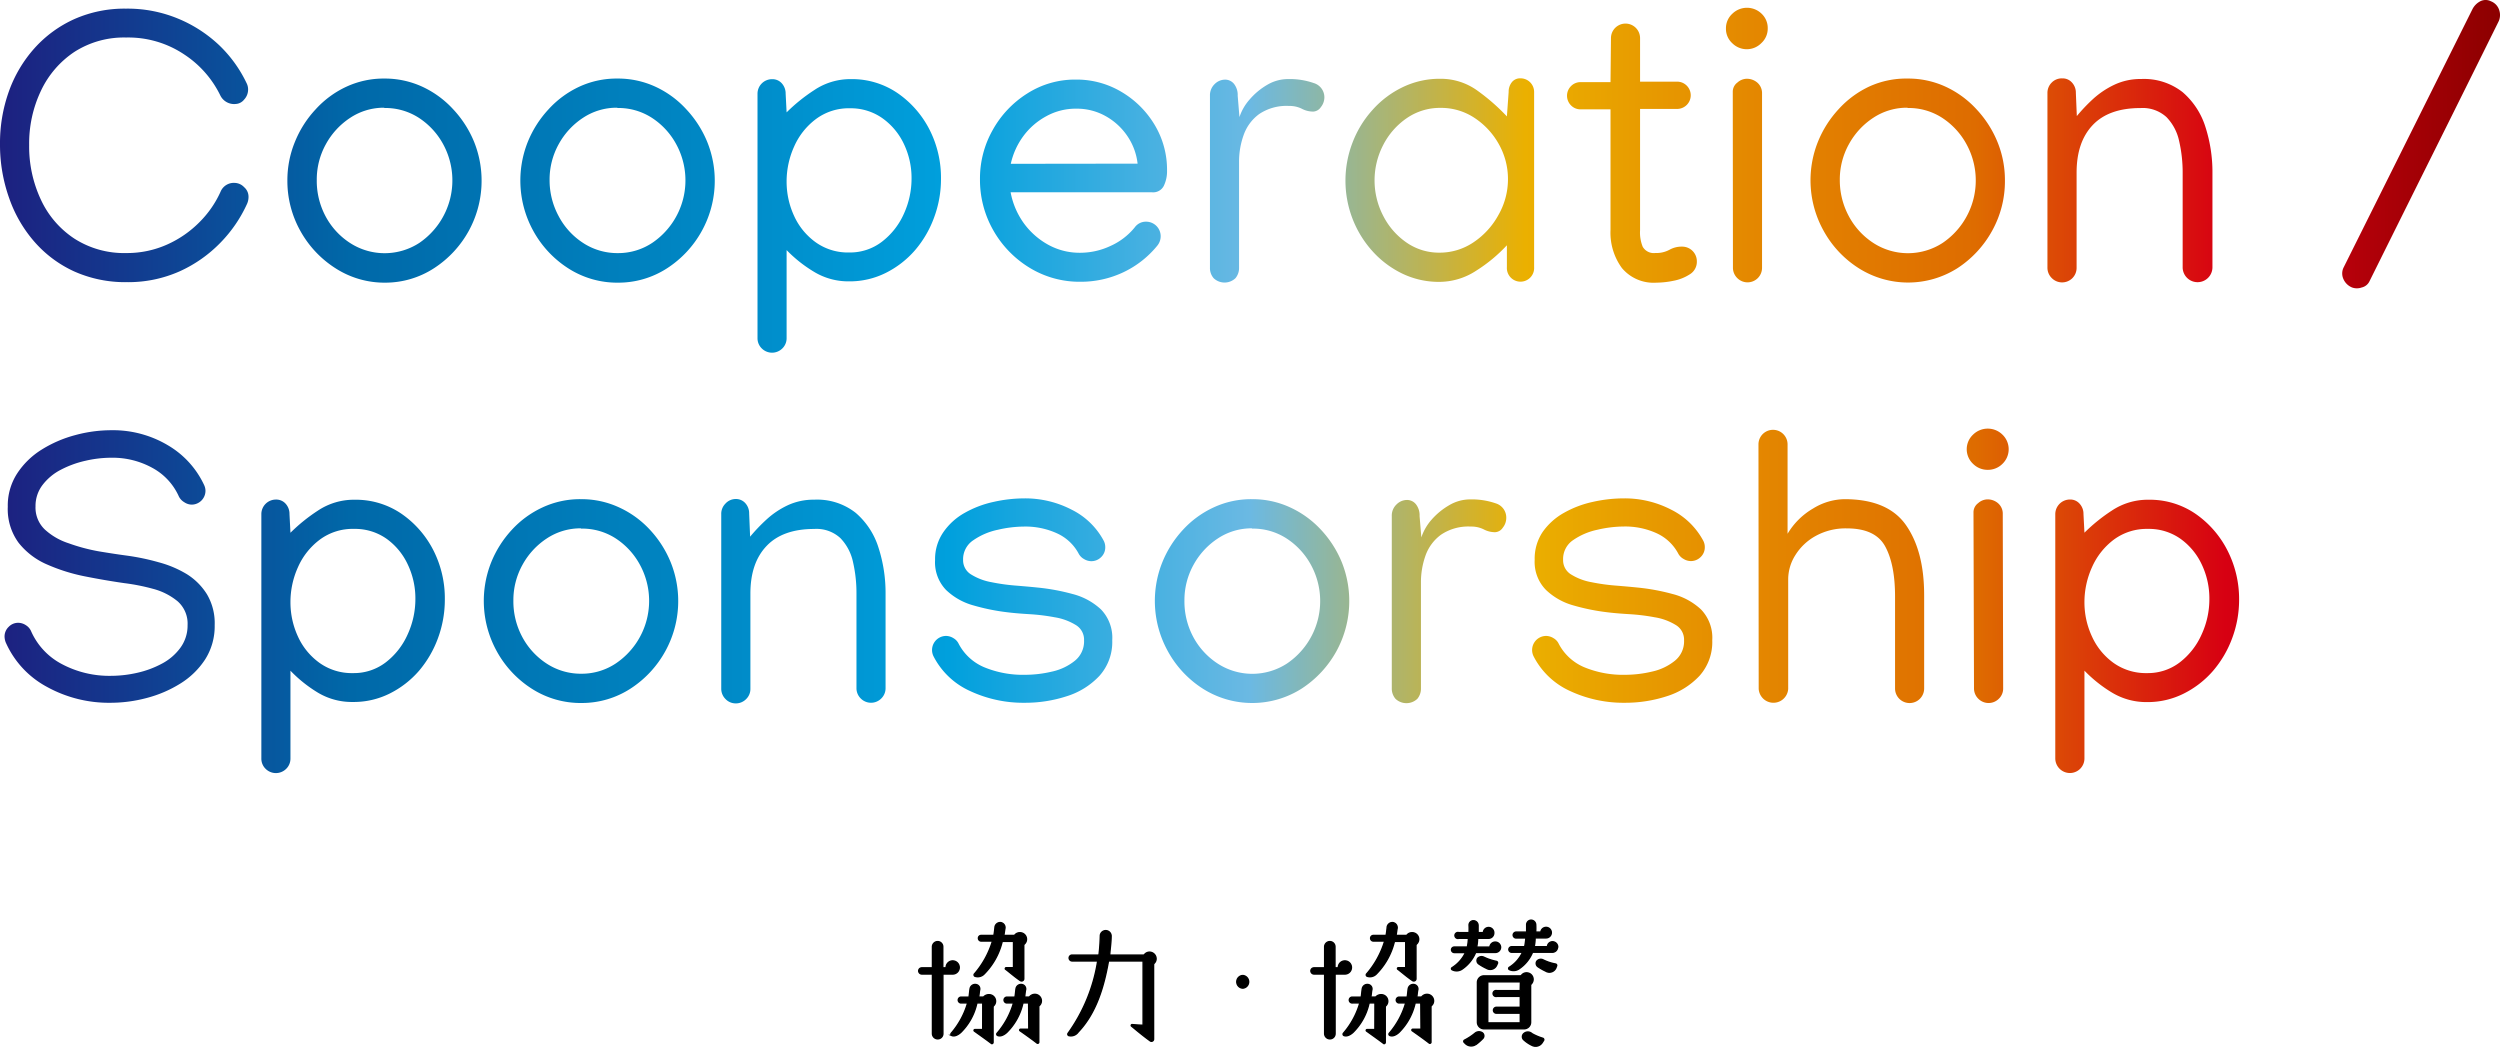 <svg xmlns="http://www.w3.org/2000/svg" xmlns:xlink="http://www.w3.org/1999/xlink" viewBox="0 0 439.83 184.18"><defs><style>.cls-1{stroke:#000;stroke-miterlimit:10;stroke-width:0.25px;}.cls-2{fill:url(#新規グラデーションスウォッチ_コピー_4);}</style><linearGradient id="新規グラデーションスウォッチ_コピー_4" x1="253" y1="68.02" x2="692.83" y2="68.02" gradientTransform="translate(-253)" gradientUnits="userSpaceOnUse"><stop offset="0" stop-color="#1d2080"/><stop offset="0.14" stop-color="#0068a8"/><stop offset="0.25" stop-color="#0080bd"/><stop offset="0.38" stop-color="#00a0dd"/><stop offset="0.5" stop-color="#6bb9e3"/><stop offset="0.61" stop-color="#ebb000"/><stop offset="0.7" stop-color="#e48800"/><stop offset="0.79" stop-color="#de6c00"/><stop offset="0.89" stop-color="#d70012"/><stop offset="1" stop-color="#8c0000"/></linearGradient></defs><title>tit-CS-smt</title><g id="レイヤー_2" data-name="レイヤー 2"><g id="レイヤー_1-2" data-name="レイヤー 1"><path class="cls-1" d="M164.05,181.84V171.47a.11.11,0,0,0-.12-.11h-1.75a.56.56,0,0,1-.55-.55.54.54,0,0,1,.55-.53h1.75a.12.12,0,0,0,.12-.12v-3.58a.92.92,0,0,1,.92-.92.9.9,0,0,1,.89.92v3.58a.13.13,0,0,0,.12.12h.39s.09-.05.09-.12a1.15,1.15,0,1,1,1.15,1.2H166a.12.12,0,0,0-.12.11v10.37a.9.9,0,0,1-.89.92A.92.92,0,0,1,164.05,181.84Zm8.85-5.28a.13.13,0,0,0-.11-.12H172a.18.18,0,0,0-.16.12,10.3,10.3,0,0,1-2.8,5.06c-.42.39-1.08.78-1.61.55a.25.25,0,0,1-.07-.39,14.09,14.09,0,0,0,2.85-5.22.11.11,0,0,0-.09-.12H169a.51.51,0,0,1,0-1l1.36,0a.13.13,0,0,0,.14-.11c.06-.32.11-1.06.18-1.41a.89.89,0,0,1,1-.71.77.77,0,0,1,.67.94c-.07.28-.1.92-.17,1.15a.11.11,0,0,0,.1.12h.66a.22.22,0,0,0,.19-.09A1.24,1.24,0,0,1,174,175a1.14,1.14,0,0,1,1.15,1.15,1.09,1.09,0,0,1-.37.82.32.32,0,0,0-.07.19v6.23c0,.16-.18.28-.29.18-.9-.69-2.4-1.74-3-2.18a.14.14,0,0,1,.09-.25l1.26,0a.12.12,0,0,0,.12-.12Zm-1.43-5.25a15.79,15.79,0,0,0,3.11-5.63c0-.05,0-.12-.09-.12h-1.84a.49.49,0,0,1-.51-.5.47.47,0,0,1,.51-.48h2.09a.18.18,0,0,0,.14-.12c.07-.34.14-1,.18-1.4a.92.92,0,0,1,1-.74.88.88,0,0,1,.74,1c-.07.32-.12.92-.19,1.17a.1.1,0,0,0,.09.09h1.66a.23.23,0,0,0,.18-.07,1.12,1.12,0,0,1,.88-.41,1.14,1.14,0,0,1,.78,2,.28.28,0,0,0-.09.2v5.91a.38.38,0,0,1-.6.3c-.87-.57-2.07-1.61-2.6-2-.11-.07,0-.26.09-.26.37,0,.85,0,1.2,0a.12.12,0,0,0,.11-.12v-4.39a.12.12,0,0,0-.11-.12h-1.75a.17.17,0,0,0-.16.12,12.15,12.15,0,0,1-3.17,5.63,1.55,1.55,0,0,1-1.57.39A.26.26,0,0,1,171.47,171.31Zm9.5,5.25a.11.11,0,0,0-.11-.12h-.79a.15.15,0,0,0-.13.12,10.38,10.38,0,0,1-2.81,5.06c-.41.39-1.08.78-1.61.55a.24.24,0,0,1-.09-.39,14,14,0,0,0,2.85-5.22c0-.07,0-.12-.07-.12h-1.15a.51.51,0,0,1,0-1l1.38,0a.13.13,0,0,0,.14-.11c.07-.32.12-1.06.18-1.41a.89.89,0,0,1,1-.71.78.78,0,0,1,.67.94c-.07.28-.12.92-.16,1.15a.09.09,0,0,0,.09.12H181a.19.19,0,0,0,.18-.09,1.21,1.21,0,0,1,.88-.39,1.15,1.15,0,0,1,1.15,1.15,1.09,1.09,0,0,1-.37.82.28.28,0,0,0-.09.19v6.23a.19.19,0,0,1-.3.18c-.88-.69-2.37-1.74-3-2.18a.14.14,0,0,1,.09-.25l1.27,0A.11.11,0,0,0,181,181Z"/><path class="cls-1" d="M201,180.37a.15.15,0,0,0,.11-.11V169.17a.13.13,0,0,0-.11-.11h-5.87c-.06,0-.13.05-.13.09-.81,4.58-2.19,9.13-5.32,12.42a1.56,1.56,0,0,1-1.65.62.26.26,0,0,1-.12-.39,29.73,29.73,0,0,0,5.2-12.65.11.11,0,0,0-.11-.09h-4.37a.53.53,0,0,1-.53-.53.51.51,0,0,1,.53-.5h4.6c.06,0,.11-.07.13-.12.12-1,.19-2,.23-3.36a.95.95,0,0,1,1.89.09c0,1.06-.14,2-.25,3.27a.12.12,0,0,0,.11.12h5.84a.3.3,0,0,0,.19-.1,1.12,1.12,0,0,1,.87-.41,1.16,1.16,0,0,1,1.15,1.15,1.1,1.1,0,0,1-.37.83.4.4,0,0,0-.07.2l0,13.13a.37.37,0,0,1-.58.3c-1.31-.94-2.69-2.11-3.31-2.62a.15.15,0,0,1,.12-.25C200.09,180.33,200.64,180.37,201,180.37Z"/><path class="cls-1" d="M218.67,173.84h-.07a1.11,1.11,0,0,1,0-2.21h.07a1.11,1.11,0,0,1,0,2.21Z"/><path class="cls-1" d="M233.05,181.84V171.47a.11.11,0,0,0-.12-.11h-1.75a.56.56,0,0,1-.55-.55.54.54,0,0,1,.55-.53h1.75a.12.12,0,0,0,.12-.12v-3.58a.92.92,0,0,1,.92-.92.9.9,0,0,1,.89.92v3.58a.13.13,0,0,0,.12.12h.39s.09-.05.09-.12a1.15,1.15,0,1,1,1.15,1.2H235a.12.12,0,0,0-.12.11v10.37a.9.9,0,0,1-.89.92A.92.92,0,0,1,233.05,181.84Zm8.85-5.28a.13.13,0,0,0-.12-.12H241a.18.18,0,0,0-.16.12,10.3,10.3,0,0,1-2.8,5.06c-.42.39-1.08.78-1.61.55a.25.25,0,0,1-.07-.39,14.09,14.09,0,0,0,2.85-5.22.11.11,0,0,0-.09-.12H238a.51.51,0,1,1,0-1l1.36,0a.13.13,0,0,0,.14-.11c.06-.32.11-1.06.18-1.41a.89.89,0,0,1,1-.71.77.77,0,0,1,.67.94c-.07.28-.1.92-.17,1.15a.11.11,0,0,0,.1.12h.66a.22.22,0,0,0,.19-.09A1.24,1.24,0,0,1,243,175a1.14,1.14,0,0,1,1.15,1.15,1.09,1.09,0,0,1-.37.82.32.32,0,0,0-.07.19v6.23c0,.16-.18.28-.29.18-.9-.69-2.4-1.74-3-2.18a.14.14,0,0,1,.09-.25l1.26,0a.12.12,0,0,0,.12-.12Zm-1.43-5.25a15.79,15.79,0,0,0,3.11-5.63c0-.05,0-.12-.09-.12h-1.84a.49.49,0,0,1-.51-.5.47.47,0,0,1,.51-.48h2.09a.18.18,0,0,0,.14-.12c.07-.34.14-1,.18-1.4a.92.92,0,0,1,1-.74.89.89,0,0,1,.74,1c-.07.32-.12.92-.19,1.17a.1.1,0,0,0,.09.09h1.66a.23.23,0,0,0,.18-.07,1.12,1.12,0,0,1,.88-.41,1.14,1.14,0,0,1,.78,2,.28.28,0,0,0-.09.2v5.91a.38.38,0,0,1-.6.3c-.87-.57-2.07-1.61-2.6-2a.15.15,0,0,1,.09-.26c.37,0,.85,0,1.2,0a.12.12,0,0,0,.11-.12v-4.39a.12.12,0,0,0-.11-.12h-1.75a.17.17,0,0,0-.16.12,12.15,12.15,0,0,1-3.17,5.63,1.55,1.55,0,0,1-1.57.39A.26.26,0,0,1,240.47,171.31Zm9.5,5.25a.11.11,0,0,0-.11-.12h-.79a.15.15,0,0,0-.13.12,10.46,10.46,0,0,1-2.81,5.06c-.41.39-1.08.78-1.61.55a.24.24,0,0,1-.09-.39,14.09,14.09,0,0,0,2.85-5.22c0-.07,0-.12-.07-.12h-1.15a.51.51,0,0,1,0-1l1.38,0a.13.13,0,0,0,.14-.11c.07-.32.11-1.06.18-1.41a.89.89,0,0,1,1-.71.78.78,0,0,1,.67.94c-.07.28-.12.92-.16,1.15a.09.09,0,0,0,.09.12H250a.19.19,0,0,0,.18-.09,1.2,1.2,0,0,1,.87-.39,1.15,1.15,0,0,1,1.16,1.15,1.09,1.09,0,0,1-.37.82.28.28,0,0,0-.09.19v6.23a.19.19,0,0,1-.3.18c-.88-.69-2.37-1.74-3-2.18a.14.14,0,0,1,.09-.25l1.27,0A.11.11,0,0,0,250,181Z"/><path class="cls-1" d="M264,166.64a.92.92,0,0,1-.92.92s-2.76,0-3.36,0a.17.17,0,0,0-.16.12,6.6,6.6,0,0,1-2.28,2.78,1.69,1.69,0,0,1-1.81.14.2.2,0,0,1,0-.35,6.35,6.35,0,0,0,2.32-2.57.07.07,0,0,0-.07-.1h-1.86a.49.49,0,0,1-.49-.48.48.48,0,0,1,.49-.48h2.18a.15.15,0,0,0,.14-.12,8.81,8.81,0,0,0,.16-1.31.09.09,0,0,0-.09-.11h-1.61a.52.52,0,1,1,0-1h1.7a.12.12,0,0,0,.12-.11,11.4,11.4,0,0,0,0-1.17.76.76,0,0,1,.76-.81.82.82,0,0,1,.82.81v1.17a.14.14,0,0,0,.12.11h.69c.07,0,.11,0,.14-.11a.91.91,0,0,1,1.81.18.91.91,0,0,1-.92.92l-1.81,0a.12.12,0,0,0-.12.11,7.32,7.32,0,0,1-.14,1.33c0,.05.05.12.1.12h2.11a.13.13,0,0,0,.12-.12.94.94,0,0,1,.92-.76A.93.93,0,0,1,264,166.64Zm-4.35,17.11a1.45,1.45,0,0,1-1.84-.16l-.21-.21a.24.24,0,0,1,.07-.39,10.43,10.43,0,0,0,1.84-1.21,1.07,1.07,0,0,1,1.24-.1.67.67,0,0,1,.14,1A9.49,9.49,0,0,1,259.68,183.75Zm3.68-14a1.23,1.23,0,0,1-1.79.62,9.14,9.14,0,0,1-1.34-.76.72.72,0,0,1-.23-1,.92.92,0,0,1,1.08-.21,9.66,9.66,0,0,0,2.21.74.26.26,0,0,1,.18.37Zm5.95,10.09a1.14,1.14,0,0,1-1.14,1.15h-7.06a1.15,1.15,0,0,1-1.15-1.15v-7a1.15,1.15,0,0,1,1.15-1.15h6.41a.34.34,0,0,0,.19-.09,1.07,1.07,0,0,1,.89-.44,1.14,1.14,0,0,1,1.15,1.15,1.18,1.18,0,0,1-.34.81.38.38,0,0,0-.1.2Zm-1.79-7a.1.1,0,0,0-.11-.11h-5.52a.12.12,0,0,0-.12.11v7a.13.13,0,0,0,.12.12h5.49a.12.12,0,0,0,.12-.12v-1.47a.13.13,0,0,0-.12-.12h-4.07a.51.51,0,0,1-.53-.5.52.52,0,0,1,.53-.53h4.07a.12.12,0,0,0,.12-.12v-1.7a.13.13,0,0,0-.12-.11h-4a.52.52,0,1,1,0-1h4a.1.1,0,0,0,.11-.11Zm6.53-6.23a.92.92,0,0,1-.92.92h-3.36a.16.16,0,0,0-.16.09,6.42,6.42,0,0,1-2.27,2.78,1.69,1.69,0,0,1-1.8.16.23.23,0,0,1,0-.36,6.17,6.17,0,0,0,2.32-2.58c0-.05,0-.09,0-.09h-1.89a.5.5,0,0,1-.48-.48.49.49,0,0,1,.48-.49h2.19a.12.12,0,0,0,.13-.11c.12-.55.14-1,.19-1.31a.12.12,0,0,0-.12-.12h-1.58a.52.52,0,0,1-.53-.53.53.53,0,0,1,.53-.5h1.7a.15.15,0,0,0,.14-.12c0-.25,0-.82,0-1.17a.79.79,0,0,1,.78-.81.82.82,0,0,1,.81.81,11.35,11.35,0,0,1,0,1.17.15.15,0,0,0,.14.12H271a.13.13,0,0,0,.11-.12A.92.92,0,1,1,272,165h-1.81a.11.11,0,0,0-.12.11c0,.42-.07,1-.14,1.34,0,0,0,.11.1.11h2.09c.07,0,.11,0,.14-.11a.88.88,0,0,1,.89-.76A.92.92,0,0,1,274.05,166.6Zm-4.62,15.18a9.4,9.4,0,0,0,2,.87.26.26,0,0,1,.16.39l-.25.39a1.37,1.37,0,0,1-1.75.48,5.9,5.9,0,0,1-1.49-1,.73.73,0,0,1,.05-1.1A1.05,1.05,0,0,1,269.43,181.78Zm4.35-11.57a1.23,1.23,0,0,1-1.82.62,9.37,9.37,0,0,1-1.31-.74.71.71,0,0,1-.23-1,.89.89,0,0,1,1.06-.24,8.09,8.09,0,0,0,2.2.74.25.25,0,0,1,.19.37Z"/><path class="cls-2" d="M41.32,32.18a2.34,2.34,0,0,1,1.63.75,2.2,2.2,0,0,1,.77,1.57,3,3,0,0,1-.24,1.33,23.92,23.92,0,0,1-4.67,6.84,23.46,23.46,0,0,1-7.19,5.06,22.2,22.2,0,0,1-9.33,1.91,22,22,0,0,1-9.22-1.88,20.69,20.69,0,0,1-7-5.21,23.29,23.29,0,0,1-4.47-7.73A28,28,0,0,1,0,25.37a27,27,0,0,1,1.57-9.31A23,23,0,0,1,6.08,8.47a21,21,0,0,1,7-5.11,21.78,21.78,0,0,1,9.07-1.84,23.23,23.23,0,0,1,9.21,1.77A23.65,23.65,0,0,1,38.61,8a22.8,22.8,0,0,1,4.76,6.6,2.48,2.48,0,0,1,.28,1.16,2.57,2.57,0,0,1-.7,1.76,2,2,0,0,1-1.46.77,2.7,2.7,0,0,1-2.73-1.5A18.07,18.07,0,0,0,32.44,9.6a17.69,17.69,0,0,0-10.26-3,16.15,16.15,0,0,0-9.09,2.53A16.78,16.78,0,0,0,7.19,16a21.59,21.59,0,0,0-2.06,9.52,22,22,0,0,0,2.05,9.58,16.45,16.45,0,0,0,5.89,6.87,16.18,16.18,0,0,0,9.15,2.55A17.28,17.28,0,0,0,29.45,43a18.78,18.78,0,0,0,5.67-3.94,18,18,0,0,0,3.67-5.3A2.52,2.52,0,0,1,41.32,32.18Z"/><path class="cls-2" d="M67.61,13.82a15.78,15.78,0,0,1,6.7,1.44,17.13,17.13,0,0,1,5.45,4,18.76,18.76,0,0,1,3.66,5.72,18.37,18.37,0,0,1-.94,15.62,18.38,18.38,0,0,1-6.11,6.58,15.74,15.74,0,0,1-8.63,2.55A15.93,15.93,0,0,1,59,47.18a18.3,18.3,0,0,1-6.17-6.58,18,18,0,0,1-2.27-8.87A17.73,17.73,0,0,1,51.87,25a18.56,18.56,0,0,1,3.64-5.74,16.9,16.9,0,0,1,5.42-4A15.6,15.6,0,0,1,67.61,13.82Zm0,5.13a10.71,10.71,0,0,0-6,1.78,13,13,0,0,0-4.29,4.66,12.82,12.82,0,0,0-1.59,6.27A13.26,13.26,0,0,0,57.25,38a12.67,12.67,0,0,0,4.31,4.73,11.19,11.19,0,0,0,12.22,0A13.31,13.31,0,0,0,78,25.43a12.83,12.83,0,0,0-4.31-4.7A10.87,10.87,0,0,0,67.61,19Z"/><path class="cls-2" d="M108.62,13.82a15.72,15.72,0,0,1,6.7,1.44,17,17,0,0,1,5.45,4,18.76,18.76,0,0,1,3.66,5.72,18.27,18.27,0,0,1-.94,15.62,18.36,18.36,0,0,1-6.1,6.58,15.74,15.74,0,0,1-8.63,2.55,15.91,15.91,0,0,1-8.75-2.5,18.21,18.21,0,0,1-6.17-6.58,18.35,18.35,0,0,1-1-15.65,18.75,18.75,0,0,1,3.64-5.74,17,17,0,0,1,5.42-4A15.63,15.63,0,0,1,108.62,13.82Zm0,5.13a10.73,10.73,0,0,0-6.05,1.78,13,13,0,0,0-4.29,4.66,12.82,12.82,0,0,0-1.59,6.27A13.26,13.26,0,0,0,98.27,38a12.64,12.64,0,0,0,4.3,4.73,11,11,0,0,0,6.16,1.8,10.81,10.81,0,0,0,6.06-1.83A13.27,13.27,0,0,0,119,25.43a12.75,12.75,0,0,0-4.31-4.7A10.85,10.85,0,0,0,108.62,19Z"/><path class="cls-2" d="M149.67,13.92a14.22,14.22,0,0,1,8.24,2.46,17.38,17.38,0,0,1,5.64,6.46,18.66,18.66,0,0,1,2,8.65,19.31,19.31,0,0,1-1.2,6.74A18.64,18.64,0,0,1,161,44a16.65,16.65,0,0,1-5.14,4,14.2,14.2,0,0,1-6.51,1.5,11.62,11.62,0,0,1-6.12-1.67A23.67,23.67,0,0,1,138.39,44V59.49a2.49,2.49,0,0,1-.75,1.81,2.56,2.56,0,0,1-3.62,0,2.49,2.49,0,0,1-.75-1.81v-43a2.56,2.56,0,0,1,2.56-2.56,2.21,2.21,0,0,1,1.73.75,2.66,2.66,0,0,1,.66,1.81l.17,3.28a30.3,30.3,0,0,1,4.82-3.89A11.38,11.38,0,0,1,149.67,13.92Zm-.1,5.13a9.68,9.68,0,0,0-6,1.88,12.15,12.15,0,0,0-3.85,4.84,14.9,14.9,0,0,0-1.33,6.2,14.32,14.32,0,0,0,1.31,6,11.62,11.62,0,0,0,3.8,4.65,9.74,9.74,0,0,0,5.89,1.8,9.23,9.23,0,0,0,5.78-1.9A12.66,12.66,0,0,0,159,37.66a14.91,14.91,0,0,0,1.37-6.27,13.87,13.87,0,0,0-1.35-6.07,11.64,11.64,0,0,0-3.8-4.54A9.63,9.63,0,0,0,149.57,19.05Z"/><path class="cls-2" d="M190.14,49.57a16.84,16.84,0,0,1-9-2.46,18.21,18.21,0,0,1-6.38-6.58,17.88,17.88,0,0,1-2.35-9,17.28,17.28,0,0,1,2.24-8.66,17.75,17.75,0,0,1,6.06-6.41A15.61,15.61,0,0,1,189.29,14a15.37,15.37,0,0,1,8,2.16,16.61,16.61,0,0,1,5.84,5.79A15.31,15.31,0,0,1,205.32,30a5.91,5.91,0,0,1-.57,2.7,2.09,2.09,0,0,1-2.06,1.13H177.8A13.58,13.58,0,0,0,180,39.1,13.13,13.13,0,0,0,184.31,43a11.43,11.43,0,0,0,5.76,1.47,12.52,12.52,0,0,0,5.3-1.2A11.58,11.58,0,0,0,199.64,40a2.41,2.41,0,0,1,2-1,2.56,2.56,0,0,1,2.56,2.56,2.6,2.6,0,0,1-.61,1.68,17.12,17.12,0,0,1-6,4.68A17.44,17.44,0,0,1,190.14,49.57Zm10-20.78a10.76,10.76,0,0,0-1.81-4.87,11.17,11.17,0,0,0-3.83-3.5,10.3,10.3,0,0,0-5.13-1.3,10.7,10.7,0,0,0-5.3,1.33A12.24,12.24,0,0,0,180,24a12.9,12.9,0,0,0-2.17,4.82Z"/><path class="cls-2" d="M233,17.14a2.75,2.75,0,0,1-.62,1.71,1.71,1.71,0,0,1-1.33.78,4.23,4.23,0,0,1-2-.49,4.82,4.82,0,0,0-2.27-.5,8.59,8.59,0,0,0-5.27,1.44,7.75,7.75,0,0,0-2.71,3.67,13.79,13.79,0,0,0-.81,4.73V47.11a2.79,2.79,0,0,1-.63,1.83,2.78,2.78,0,0,1-3.84,0,2.7,2.7,0,0,1-.65-1.83V16.79a2.72,2.72,0,0,1,.83-2,2.61,2.61,0,0,1,1.8-.78,2,2,0,0,1,1.62.77,3.15,3.15,0,0,1,.63,2.06l.31,3.76a8.85,8.85,0,0,1,1.8-3.11,12,12,0,0,1,3.11-2.58,7.2,7.2,0,0,1,3.64-1,12.87,12.87,0,0,1,4.51.7A2.61,2.61,0,0,1,233,17.14Z"/><path class="cls-2" d="M253.44,13.86A11,11,0,0,1,260,16a35.37,35.37,0,0,1,5.11,4.48l.31-4.3a2.65,2.65,0,0,1,.55-1.7,1.84,1.84,0,0,1,1.53-.7,2.39,2.39,0,0,1,2.4,2.4V47a2.4,2.4,0,1,1-4.79,0V43.15a26.78,26.78,0,0,1-5.35,4.44,11.88,11.88,0,0,1-6.51,2,14.8,14.8,0,0,1-6.53-1.45,16.93,16.93,0,0,1-5.26-3.95,18.36,18.36,0,0,1-3.5-5.69,18.66,18.66,0,0,1,0-13.43,18.17,18.17,0,0,1,3.52-5.74,16.85,16.85,0,0,1,5.31-4A15,15,0,0,1,253.44,13.86Zm11.86,17.7a12.47,12.47,0,0,0-1.59-6.17,13.18,13.18,0,0,0-4.27-4.63,10.61,10.61,0,0,0-6-1.78,10.3,10.3,0,0,0-5.95,1.81,12.78,12.78,0,0,0-4.15,4.74,13.52,13.52,0,0,0,0,12.42,12.66,12.66,0,0,0,4.08,4.7,10,10,0,0,0,5.83,1.8,10.61,10.61,0,0,0,6-1.83,13.61,13.61,0,0,0,4.37-4.79A12.66,12.66,0,0,0,265.3,31.56Z"/><path class="cls-2" d="M283.42,6.71a2.56,2.56,0,0,1,5.12,0l0,7.66,6.67,0a2.4,2.4,0,0,1,0,4.79l-6.67,0,0,21.33A6.71,6.71,0,0,0,289,43.4a2.24,2.24,0,0,0,2.23,1.11,4.83,4.83,0,0,0,2.47-.56,4.36,4.36,0,0,1,2.24-.56A2.58,2.58,0,0,1,298.53,46a2.57,2.57,0,0,1-1.24,2.26,8,8,0,0,1-2.88,1.14,15.36,15.36,0,0,1-3,.33,7.26,7.26,0,0,1-6.07-2.58,10.54,10.54,0,0,1-2-6.69l0-21.22h-5.26a2.33,2.33,0,0,1-1.69-.7,2.4,2.4,0,0,1,0-3.39,2.33,2.33,0,0,1,1.69-.7h5.26Z"/><path class="cls-2" d="M307.34,8.66a3.61,3.61,0,0,1-2.58-1.06A3.42,3.42,0,0,1,303.65,5a3.44,3.44,0,0,1,1.11-2.57,3.69,3.69,0,0,1,5.18,0A3.46,3.46,0,0,1,311,5a3.44,3.44,0,0,1-1.1,2.56A3.59,3.59,0,0,1,307.34,8.66Zm-2.49,7.42a2,2,0,0,1,.82-1.56,2.53,2.53,0,0,1,1.54-.66,2.82,2.82,0,0,1,2,.71,2.45,2.45,0,0,1,.79,1.88L310,47.11a2.55,2.55,0,0,1-4.37,1.8,2.54,2.54,0,0,1-.75-1.83Z"/><path class="cls-2" d="M335.61,13.82a15.75,15.75,0,0,1,6.7,1.44,17.13,17.13,0,0,1,5.45,4,18.76,18.76,0,0,1,3.66,5.72,17.71,17.71,0,0,1,1.31,6.8,17.92,17.92,0,0,1-2.25,8.82,18.44,18.44,0,0,1-6.1,6.58,16.21,16.21,0,0,1-17.38,0,18.13,18.13,0,0,1-6.17-6.58,18.26,18.26,0,0,1-1-15.65,18.75,18.75,0,0,1,3.64-5.74,17,17,0,0,1,5.42-4A15.63,15.63,0,0,1,335.61,13.82Zm0,5.13a10.73,10.73,0,0,0-6.05,1.78,13,13,0,0,0-4.29,4.66,12.82,12.82,0,0,0-1.59,6.27A13.37,13.37,0,0,0,325.25,38a12.75,12.75,0,0,0,4.31,4.73,11.19,11.19,0,0,0,12.22,0A13.27,13.27,0,0,0,346,25.43a12.83,12.83,0,0,0-4.31-4.7A10.85,10.85,0,0,0,335.61,19Z"/><path class="cls-2" d="M362.82,13.79a2.19,2.19,0,0,1,1.72.75,2.6,2.6,0,0,1,.67,1.81l.17,4.07a30.34,30.34,0,0,1,2.85-3A15.16,15.16,0,0,1,372,14.9a10.76,10.76,0,0,1,4.7-1,11,11,0,0,1,7.3,2.32,13.34,13.34,0,0,1,4,6.1,25.93,25.93,0,0,1,1.24,8.16l0,16.57A2.57,2.57,0,1,1,384,47l0-16.54a24.43,24.43,0,0,0-.62-5.64,8.62,8.62,0,0,0-2.22-4.21,6.2,6.2,0,0,0-4.58-1.6c-3.71,0-6.52,1-8.41,3s-2.83,4.77-2.83,8.37V47.11a2.55,2.55,0,0,1-4.38,1.8,2.54,2.54,0,0,1-.75-1.83l0-30.7a2.54,2.54,0,0,1,.74-1.84A2.46,2.46,0,0,1,362.82,13.79Z"/><path class="cls-2" d="M438.22.22a2.46,2.46,0,0,1,1.48,1.59,2.7,2.7,0,0,1-.08,1.89q-5.67,11.46-11.37,22.9T416.86,49.5a2,2,0,0,1-1.37,1.08,2.5,2.5,0,0,1-1.68,0,2.81,2.81,0,0,1-1.52-1.47,2.38,2.38,0,0,1,0-2L435,1.58A3.21,3.21,0,0,1,436.35.23,2.05,2.05,0,0,1,438.22.22Z"/><path class="cls-2" d="M19.56,75.69a18.88,18.88,0,0,1,10,2.66,15.9,15.9,0,0,1,6.36,7,2.42,2.42,0,0,1,.23,1,2.44,2.44,0,0,1-2.42,2.43,2.4,2.4,0,0,1-1.32-.43,2.44,2.44,0,0,1-.94-1,10.64,10.64,0,0,0-4.6-5,14.5,14.5,0,0,0-7.29-1.82,20.1,20.1,0,0,0-4.53.53,17.52,17.52,0,0,0-4.34,1.58,9.54,9.54,0,0,0-3.23,2.69,6.07,6.07,0,0,0-1.23,3.77,5.32,5.32,0,0,0,1.64,4.06,11.34,11.34,0,0,0,4.19,2.42A32.21,32.21,0,0,0,17.39,97c1.85.31,3.55.57,5.07.77a40.37,40.37,0,0,1,5.45,1.15A19,19,0,0,1,32.85,101a11.07,11.07,0,0,1,3.57,3.57A10,10,0,0,1,37.77,110,10.88,10.88,0,0,1,36.1,116a14,14,0,0,1-4.39,4.27,21.32,21.32,0,0,1-5.91,2.53,24.61,24.61,0,0,1-6.24.84A22.57,22.57,0,0,1,8.18,120.8,16.38,16.38,0,0,1,1,113a3.05,3.05,0,0,1-.2-1,2.34,2.34,0,0,1,.72-1.71,2.3,2.3,0,0,1,1.71-.72,2.48,2.48,0,0,1,1.35.44,2.31,2.31,0,0,1,.9,1.06,12,12,0,0,0,5.38,5.75,17.79,17.79,0,0,0,8.74,2.08,20.76,20.76,0,0,0,4.53-.53,17,17,0,0,0,4.35-1.61A9.53,9.53,0,0,0,31.71,114,6.61,6.61,0,0,0,33,110a5.23,5.23,0,0,0-1.76-4.22,11.28,11.28,0,0,0-4.33-2.19,36,36,0,0,0-5.06-1q-3.35-.48-6.92-1.19a31.89,31.89,0,0,1-6.65-2.09,12.83,12.83,0,0,1-5-3.81,10,10,0,0,1-1.91-6.34A10.36,10.36,0,0,1,3,83.33,13.91,13.91,0,0,1,7.3,79.12a21.53,21.53,0,0,1,5.9-2.56A24.23,24.23,0,0,1,19.56,75.69Z"/><path class="cls-2" d="M62.38,87.92a14.22,14.22,0,0,1,8.24,2.46,17.38,17.38,0,0,1,5.64,6.46,18.66,18.66,0,0,1,2,8.65,19.53,19.53,0,0,1-1.19,6.74A18.86,18.86,0,0,1,73.73,118a16.65,16.65,0,0,1-5.14,4,14.17,14.17,0,0,1-6.51,1.5A11.62,11.62,0,0,1,56,121.9,23.67,23.67,0,0,1,51.1,118v15.45a2.49,2.49,0,0,1-.75,1.81,2.56,2.56,0,0,1-3.62,0,2.49,2.49,0,0,1-.75-1.81v-43a2.56,2.56,0,0,1,2.56-2.56,2.21,2.21,0,0,1,1.73.75,2.66,2.66,0,0,1,.66,1.81l.17,3.28a30.3,30.3,0,0,1,4.82-3.89A11.38,11.38,0,0,1,62.38,87.92Zm-.1,5.13a9.68,9.68,0,0,0-6,1.88,12.15,12.15,0,0,0-3.85,4.84,14.9,14.9,0,0,0-1.33,6.2,14.32,14.32,0,0,0,1.31,6,11.62,11.62,0,0,0,3.8,4.65,9.77,9.77,0,0,0,5.9,1.8,9.22,9.22,0,0,0,5.77-1.9,12.66,12.66,0,0,0,3.83-4.89,14.91,14.91,0,0,0,1.37-6.27,13.87,13.87,0,0,0-1.35-6.07A11.55,11.55,0,0,0,68,94.78,9.61,9.61,0,0,0,62.28,93.05Z"/><path class="cls-2" d="M102.2,87.82a15.72,15.72,0,0,1,6.7,1.44,17,17,0,0,1,5.45,3.95A18.76,18.76,0,0,1,118,98.93a18.27,18.27,0,0,1-.94,15.62,18.36,18.36,0,0,1-6.1,6.58,15.74,15.74,0,0,1-8.63,2.55,15.91,15.91,0,0,1-8.75-2.5,18.21,18.21,0,0,1-6.17-6.58,18.35,18.35,0,0,1-1-15.65,18.75,18.75,0,0,1,3.64-5.74,17,17,0,0,1,5.42-3.95A15.63,15.63,0,0,1,102.2,87.82Zm0,5.13a10.73,10.73,0,0,0-6,1.78,13,13,0,0,0-4.29,4.66,12.82,12.82,0,0,0-1.59,6.27A13.26,13.26,0,0,0,91.85,112a12.73,12.73,0,0,0,4.3,4.73,11,11,0,0,0,6.16,1.8,10.81,10.81,0,0,0,6.06-1.83,13.27,13.27,0,0,0,4.24-17.29,12.75,12.75,0,0,0-4.31-4.7A10.85,10.85,0,0,0,102.2,93Z"/><path class="cls-2" d="M129.41,87.79a2.21,2.21,0,0,1,1.73.75,2.64,2.64,0,0,1,.66,1.81l.17,4.07a30.49,30.49,0,0,1,2.86-3,14.92,14.92,0,0,1,3.72-2.51,10.76,10.76,0,0,1,4.7-1,10.93,10.93,0,0,1,7.3,2.32,13.26,13.26,0,0,1,4,6.1,25.93,25.93,0,0,1,1.25,8.16l0,16.57a2.5,2.5,0,0,1-.75,1.82,2.54,2.54,0,0,1-3.62,0,2.52,2.52,0,0,1-.75-1.83l0-16.54a24.44,24.44,0,0,0-.61-5.64,8.63,8.63,0,0,0-2.23-4.21,6.18,6.18,0,0,0-4.58-1.6q-5.56,0-8.4,3c-1.9,2-2.84,4.77-2.84,8.37v16.75a2.46,2.46,0,0,1-.75,1.81,2.51,2.51,0,0,1-1.82.76,2.46,2.46,0,0,1-1.81-.77,2.54,2.54,0,0,1-.75-1.83l0-30.7a2.53,2.53,0,0,1,.73-1.84A2.46,2.46,0,0,1,129.41,87.79Z"/><path class="cls-2" d="M180.2,87.68a17.76,17.76,0,0,1,8.36,2,12.87,12.87,0,0,1,5.59,5.4,2.42,2.42,0,0,1,.3,1.19,2.35,2.35,0,0,1-.73,1.75,2.42,2.42,0,0,1-1.76.71,2.49,2.49,0,0,1-1.27-.39,2.3,2.3,0,0,1-.92-.94A8.09,8.09,0,0,0,186,93.85a13.34,13.34,0,0,0-5.86-1.21,20.86,20.86,0,0,0-4.62.57,11.77,11.77,0,0,0-4.29,1.84,4,4,0,0,0-1.79,3.44,2.92,2.92,0,0,0,1.43,2.59,10.13,10.13,0,0,0,3.58,1.35,34.59,34.59,0,0,0,4.34.6c1.47.12,2.73.23,3.77.34a37.07,37.07,0,0,1,6.12,1.13,11.53,11.53,0,0,1,5,2.7,7.17,7.17,0,0,1,2,5.44,8.9,8.9,0,0,1-2.26,6.27,13.3,13.3,0,0,1-5.78,3.59,23.53,23.53,0,0,1-7.31,1.14,22.15,22.15,0,0,1-9.67-2.07,13.39,13.39,0,0,1-6.4-6.06,2.48,2.48,0,0,1,2.19-3.63,2.52,2.52,0,0,1,1.3.4,2.25,2.25,0,0,1,.92,1,9,9,0,0,0,4.51,4.12,17.86,17.86,0,0,0,7.15,1.32,20.71,20.71,0,0,0,4.77-.57,9.67,9.67,0,0,0,4-1.9,4.38,4.38,0,0,0,1.62-3.58,3,3,0,0,0-1.47-2.72,10.15,10.15,0,0,0-3.69-1.35,35.52,35.52,0,0,0-4.49-.55c-1.52-.09-2.82-.2-3.92-.34a36.63,36.63,0,0,1-5.82-1.18,11.28,11.28,0,0,1-4.87-2.72,7,7,0,0,1-1.95-5.29A8.34,8.34,0,0,1,166,93.58a11.16,11.16,0,0,1,3.72-3.35,18,18,0,0,1,5.08-1.93A24.93,24.93,0,0,1,180.2,87.68Z"/><path class="cls-2" d="M220.26,87.82a15.75,15.75,0,0,1,6.7,1.44,17.13,17.13,0,0,1,5.45,3.95,18.76,18.76,0,0,1,3.66,5.72,18.37,18.37,0,0,1-.94,15.62,18.44,18.44,0,0,1-6.1,6.58,16.21,16.21,0,0,1-17.38.05,18.13,18.13,0,0,1-6.17-6.58,18.26,18.26,0,0,1-1-15.65,18.75,18.75,0,0,1,3.64-5.74,17,17,0,0,1,5.42-3.95A15.63,15.63,0,0,1,220.26,87.82Zm0,5.13a10.73,10.73,0,0,0-6,1.78,13,13,0,0,0-4.29,4.66,12.82,12.82,0,0,0-1.59,6.27A13.26,13.26,0,0,0,209.9,112a12.75,12.75,0,0,0,4.31,4.73,11.19,11.19,0,0,0,12.22,0,13.27,13.27,0,0,0,4.24-17.29,12.83,12.83,0,0,0-4.31-4.7A10.85,10.85,0,0,0,220.26,93Z"/><path class="cls-2" d="M265,91.14a2.75,2.75,0,0,1-.62,1.71,1.71,1.71,0,0,1-1.33.78,4.2,4.2,0,0,1-2-.49,4.86,4.86,0,0,0-2.28-.5,8.58,8.58,0,0,0-5.26,1.44,7.76,7.76,0,0,0-2.72,3.67,14,14,0,0,0-.8,4.73v18.63a2.79,2.79,0,0,1-.63,1.83,2.79,2.79,0,0,1-3.85,0,2.75,2.75,0,0,1-.65-1.83V90.79a2.69,2.69,0,0,1,.84-2.05,2.61,2.61,0,0,1,1.8-.78,2,2,0,0,1,1.62.77,3.15,3.15,0,0,1,.63,2.06l.31,3.76a9,9,0,0,1,1.79-3.11A12.34,12.34,0,0,1,255,88.86a7.23,7.23,0,0,1,3.64-1,12.93,12.93,0,0,1,4.52.7A2.61,2.61,0,0,1,265,91.14Z"/><path class="cls-2" d="M285.68,87.68a17.76,17.76,0,0,1,8.36,2,12.93,12.93,0,0,1,5.59,5.4,2.42,2.42,0,0,1,.3,1.19A2.35,2.35,0,0,1,299.2,98a2.42,2.42,0,0,1-1.76.71,2.49,2.49,0,0,1-1.27-.39,2.3,2.3,0,0,1-.92-.94,8.09,8.09,0,0,0-3.74-3.54,13.34,13.34,0,0,0-5.86-1.21,20.79,20.79,0,0,0-4.62.57,11.77,11.77,0,0,0-4.29,1.84A4,4,0,0,0,275,98.49a2.92,2.92,0,0,0,1.43,2.59,10.13,10.13,0,0,0,3.58,1.35,34.59,34.59,0,0,0,4.34.6c1.47.12,2.72.23,3.77.34a37.07,37.07,0,0,1,6.12,1.13,11.53,11.53,0,0,1,5,2.7,7.16,7.16,0,0,1,2,5.44,8.9,8.9,0,0,1-2.25,6.27,13.36,13.36,0,0,1-5.78,3.59,23.58,23.58,0,0,1-7.31,1.14,22.22,22.22,0,0,1-9.68-2.07,13.41,13.41,0,0,1-6.39-6.06,2.48,2.48,0,0,1,2.19-3.63,2.52,2.52,0,0,1,1.3.4,2.25,2.25,0,0,1,.92,1,9,9,0,0,0,4.51,4.12,17.86,17.86,0,0,0,7.15,1.32,20.57,20.57,0,0,0,4.76-.57,9.66,9.66,0,0,0,4-1.9,4.38,4.38,0,0,0,1.62-3.58,3,3,0,0,0-1.47-2.72,10.15,10.15,0,0,0-3.69-1.35,35.52,35.52,0,0,0-4.49-.55c-1.52-.09-2.82-.2-3.92-.34a36.75,36.75,0,0,1-5.83-1.18,11.4,11.4,0,0,1-4.87-2.72A7,7,0,0,1,270,98.49a8.41,8.41,0,0,1,1.41-4.91,11.29,11.29,0,0,1,3.73-3.35,18,18,0,0,1,5.08-1.93A24.93,24.93,0,0,1,285.68,87.68Z"/><path class="cls-2" d="M309.37,78.18a2.56,2.56,0,0,1,5.12,0V93.91A12.59,12.59,0,0,1,319,89.45a10.76,10.76,0,0,1,5.5-1.63q7.63,0,10.82,4.56t3.2,12.26V105l0,16.13v0a2.56,2.56,0,0,1-5.12,0v0l0-16.2q0-5.61-1.73-8.79t-6.75-3.18a10.88,10.88,0,0,0-5.5,1.34,9.7,9.7,0,0,0-3.57,3.38,8,8,0,0,0-1.25,4.17v19.35a2.6,2.6,0,0,1-5.19,0Z"/><path class="cls-2" d="M349.7,82.66a3.61,3.61,0,0,1-2.58-1.06,3.52,3.52,0,0,1,0-5.13,3.69,3.69,0,0,1,5.18,0,3.56,3.56,0,0,1,0,5.13A3.6,3.6,0,0,1,349.7,82.66Zm-2.5,7.42a2,2,0,0,1,.82-1.56,2.53,2.53,0,0,1,1.54-.66,2.8,2.8,0,0,1,2,.71,2.42,2.42,0,0,1,.79,1.88l.07,30.66a2.46,2.46,0,0,1-.75,1.81,2.54,2.54,0,0,1-3.63,0,2.54,2.54,0,0,1-.75-1.83Z"/><path class="cls-2" d="M378,87.92a14.24,14.24,0,0,1,8.24,2.46,17.38,17.38,0,0,1,5.64,6.46,18.78,18.78,0,0,1,2.05,8.65,19.31,19.31,0,0,1-1.2,6.74,18.83,18.83,0,0,1-3.38,5.79,16.69,16.69,0,0,1-5.15,4,14.17,14.17,0,0,1-6.51,1.5,11.68,11.68,0,0,1-6.12-1.67,23.88,23.88,0,0,1-4.85-3.86v15.45a2.56,2.56,0,0,1-2.56,2.56,2.58,2.58,0,0,1-2.57-2.56v-43a2.58,2.58,0,0,1,2.57-2.56,2.19,2.19,0,0,1,1.72.75,2.62,2.62,0,0,1,.67,1.81l.17,3.28a30.3,30.3,0,0,1,4.82-3.89A11.36,11.36,0,0,1,378,87.92Zm-.1,5.13a9.73,9.73,0,0,0-6,1.88,12.22,12.22,0,0,0-3.84,4.84,14.91,14.91,0,0,0-1.34,6.2,14.18,14.18,0,0,0,1.32,6,11.6,11.6,0,0,0,3.79,4.65,9.79,9.79,0,0,0,5.9,1.8,9.23,9.23,0,0,0,5.78-1.9,12.64,12.64,0,0,0,3.82-4.89,14.76,14.76,0,0,0,1.37-6.27,13.87,13.87,0,0,0-1.35-6.07,11.53,11.53,0,0,0-3.79-4.54A9.63,9.63,0,0,0,377.9,93.05Z"/></g></g></svg>